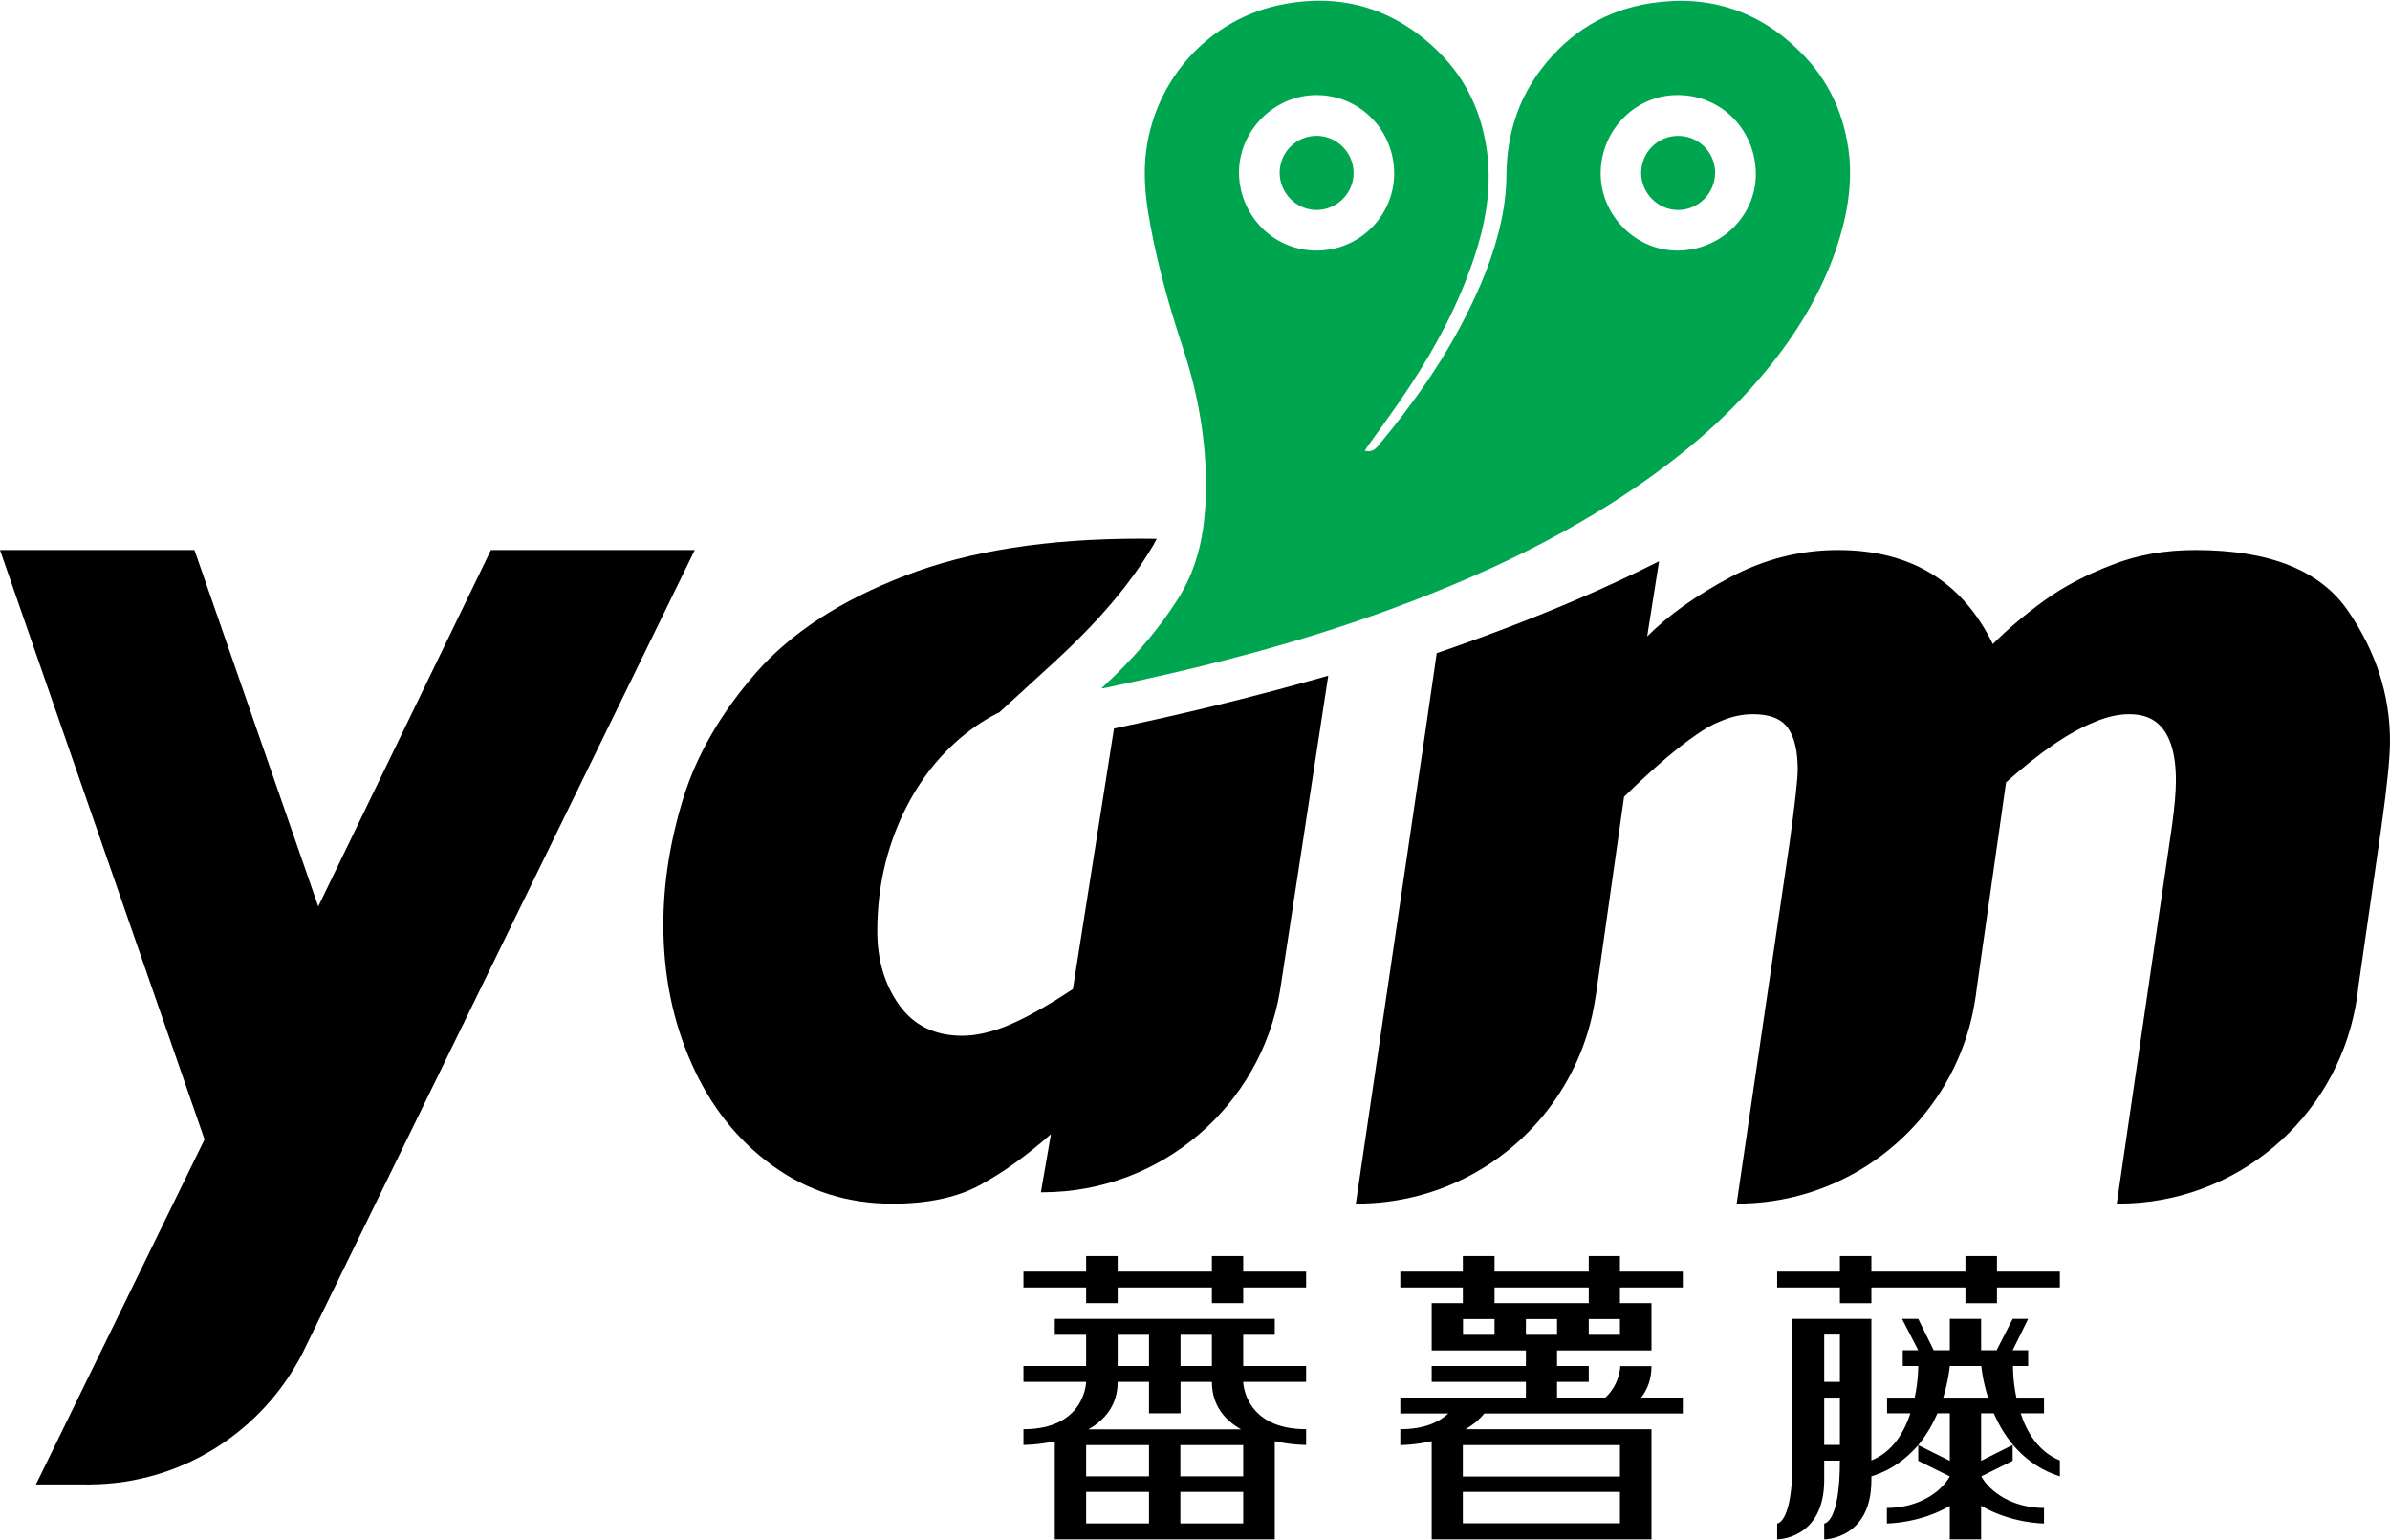 <?xml version="1.0" encoding="UTF-8"?>
<svg xmlns="http://www.w3.org/2000/svg" xmlns:xlink="http://www.w3.org/1999/xlink" width="315pt" height="203pt" viewBox="0 0 315 203" version="1.1">
  <g id="surface1">
    <path style=" stroke:none;fill-rule:nonzero;fill:rgb(0%,0%,0%);fill-opacity:1;" d="M 309.473 80.527 C 305.797 75.16 299.098 72.5 289.371 72.5 C 285.367 72.5 281.691 73.133 278.34 74.465 C 274.969 75.75 271.988 77.32 269.441 79.152 C 266.918 80.984 264.633 82.902 262.656 84.891 C 258.609 76.621 251.82 72.5 242.246 72.5 C 237.266 72.5 232.543 73.699 228.062 76.078 C 223.602 78.453 219.926 81.051 217.098 83.887 L 218.664 73.984 C 215.246 75.707 211.594 77.406 207.785 79.043 C 202.105 81.465 195.992 83.82 189.359 86.09 L 187.879 96.297 L 178.699 158.629 C 178.719 158.629 178.762 158.648 178.785 158.648 L 178.957 158.648 C 189.117 158.605 198.125 153.828 203.934 146.371 C 207.109 142.27 209.352 137.34 210.199 131.977 L 210.375 130.906 L 214.051 105.02 C 217.836 101.312 221.055 98.562 223.645 96.797 C 224.668 96.078 225.668 95.488 226.691 95.098 C 228.172 94.441 229.629 94.137 231.02 94.137 C 233.043 94.137 234.5 94.617 235.395 95.641 C 235.48 95.727 235.566 95.836 235.656 95.969 C 236.504 97.168 236.938 98.977 236.938 101.379 C 236.938 102.73 236.57 106 235.852 111.191 L 228.891 158.648 L 229.086 158.648 C 239.246 158.605 248.316 153.785 254.105 146.262 C 257.172 142.293 259.324 137.559 260.219 132.391 C 260.348 131.629 260.48 130.844 260.566 130.035 L 264.395 103.121 C 268.875 99.129 272.75 96.469 276.078 95.16 C 277.754 94.441 279.277 94.137 280.625 94.137 C 282.234 94.137 283.496 94.551 284.453 95.402 C 286 96.797 286.781 99.281 286.781 102.859 C 286.781 104.344 286.609 106.328 286.281 108.75 L 278.992 158.629 C 279.035 158.629 279.082 158.648 279.145 158.648 L 279.34 158.648 C 294.832 158.586 307.711 147.441 310.453 132.676 C 310.625 131.801 310.758 130.887 310.844 129.969 L 313.824 109.273 C 314.609 103.711 315 99.852 315 97.691 C 315 91.605 313.152 85.871 309.473 80.527 "></path>
    <path style=" stroke:none;fill-rule:nonzero;fill:rgb(0%,0%,0%);fill-opacity:1;" d="M 64.703 72.5 L 41.945 119.477 L 25.629 72.5 L 0 72.5 L 21.148 133.434 L 26.957 150.188 L 5.07 194.984 L 4.723 195.66 L 11.312 195.66 C 11.398 195.66 11.508 195.68 11.617 195.68 C 11.727 195.68 11.836 195.66 11.945 195.66 C 24.105 195.551 34.613 188.57 39.836 178.43 L 40.465 177.141 L 91.57 72.5 Z M 64.703 72.5 "></path>
    <path style=" stroke:none;fill-rule:nonzero;fill:rgb(0%,0%,0%);fill-opacity:1;" d="M 146.824 96.02 L 141.406 130.367 C 137.949 132.66 135.074 134.23 132.836 135.168 C 130.594 136.082 128.594 136.52 126.832 136.52 C 123.219 136.52 120.477 135.188 118.52 132.484 C 116.605 129.801 115.625 126.551 115.625 122.734 C 115.625 117.109 116.801 111.895 119.105 107.098 C 121.434 102.277 124.656 98.438 128.766 95.605 C 129.613 95.035 130.484 94.512 131.355 94.055 C 131.465 94.012 131.594 93.945 131.703 93.902 L 138.969 87.25 C 144.867 81.82 148.957 77 152.023 71.832 C 152.176 71.547 152.328 71.285 152.457 71.023 C 151.785 71.023 151.09 71.004 150.371 71.004 C 138.055 71.004 127.68 72.617 119.281 75.887 C 110.859 79.117 104.355 83.348 99.723 88.582 C 95.133 93.816 91.91 99.312 90.105 105.047 C 88.32 110.785 87.43 116.41 87.43 121.906 C 87.43 128.492 88.668 134.602 91.148 140.184 C 93.629 145.789 97.176 150.281 101.766 153.598 C 106.359 156.957 111.664 158.656 117.629 158.656 C 122.305 158.656 126.176 157.828 129.18 156.191 C 129.223 156.172 129.266 156.125 129.332 156.105 C 132.289 154.492 135.336 152.289 138.512 149.496 L 137.188 157.152 L 137.492 157.152 C 153.133 157.109 166.102 145.723 168.668 130.785 L 168.863 129.562 L 175.062 89.062 C 174.148 89.344 173.258 89.562 172.344 89.824 C 164.445 92.027 155.941 94.121 146.824 96.02 "></path>
    <path style=" stroke:none;fill-rule:evenodd;fill:rgb(0%,64.706%,31.373%);fill-opacity:1;" d="M 179.855 59.398 C 180.641 59.617 181.141 59.355 181.617 58.785 C 186.297 53.184 190.496 47.25 193.695 40.641 C 195.762 36.453 197.391 32.137 198.176 27.488 C 198.414 26.008 198.547 24.48 198.547 22.953 C 198.609 17.785 200.066 13.094 203.203 9.016 C 206.879 4.238 211.707 1.297 217.668 0.402 C 225.242 -0.734 231.855 1.426 237.27 6.836 C 241.035 10.543 243.102 15.102 243.711 20.359 C 244.168 24.719 243.34 28.906 241.949 32.984 C 239.883 38.918 236.664 44.176 232.66 48.992 C 227.156 55.668 220.562 61.035 213.34 65.723 C 204.766 71.285 195.566 75.625 186.078 79.246 C 175.613 83.277 164.887 86.332 153.988 88.84 C 151.16 89.496 148.289 90.105 145.438 90.715 L 145.176 90.715 C 145.742 90.172 146.285 89.648 146.809 89.168 C 150.094 85.961 153.031 82.516 155.445 78.633 C 157.145 75.863 158.121 72.809 158.578 69.605 C 158.797 67.969 158.926 66.289 158.949 64.609 C 159.016 58.242 157.949 52.047 155.945 45.984 C 154.207 40.707 152.684 35.383 151.66 29.91 C 151.16 27.25 150.789 24.566 150.898 21.863 C 151.336 11.285 159.016 2.344 169.391 0.512 C 177.117 -0.887 183.902 1.25 189.516 6.746 C 193.324 10.457 195.414 15.078 196.043 20.402 C 196.586 25.199 195.719 29.758 194.195 34.25 C 192.172 40.203 189.254 45.699 185.797 50.934 C 184.012 53.684 182.055 56.277 180.16 58.961 C 180.098 59.094 179.988 59.246 179.855 59.398 M 173.547 12.527 C 168 12.527 163.43 17.086 163.301 22.516 C 163.191 27.969 167.457 32.965 173.418 33.027 C 179.117 33.094 183.73 28.492 183.75 22.887 C 183.75 17.129 179.227 12.551 173.547 12.527 M 221.258 12.527 C 215.645 12.441 211.035 17.043 210.969 22.758 C 210.902 28.254 215.449 32.941 220.891 33.027 C 226.59 33.137 231.355 28.625 231.418 23.082 C 231.461 17.238 227.023 12.613 221.258 12.527 "></path>
    <path style=" stroke:none;fill-rule:evenodd;fill:rgb(0%,64.706%,31.373%);fill-opacity:1;" d="M 168.656 22.766 C 168.676 20.043 170.875 17.883 173.57 17.902 C 176.246 17.926 178.422 20.172 178.402 22.812 C 178.402 25.473 176.184 27.676 173.527 27.676 C 170.852 27.676 168.656 25.449 168.656 22.766 "></path>
    <path style=" stroke:none;fill-rule:evenodd;fill:rgb(0%,64.706%,31.373%);fill-opacity:1;" d="M 221.176 17.91 C 223.832 17.887 226.051 20.066 226.051 22.75 C 226.051 25.453 223.875 27.656 221.199 27.68 C 218.543 27.699 216.301 25.477 216.301 22.773 C 216.324 20.09 218.477 17.91 221.176 17.91 "></path>
    <path style=" stroke:none;fill-rule:nonzero;fill:rgb(0%,0%,0%);fill-opacity:1;" d="M 263.199 167.602 L 263.199 165.559 L 259.043 165.559 L 259.043 167.602 L 246.648 167.602 L 246.648 165.559 L 242.496 165.559 L 242.496 167.602 L 234.23 167.602 L 234.23 169.699 L 242.496 169.699 L 242.496 171.77 L 246.648 171.77 L 246.648 169.699 L 259.043 169.699 L 259.043 171.77 L 263.199 171.77 L 263.199 169.699 L 271.488 169.699 L 271.488 167.602 Z M 266.324 186.289 L 269.398 186.289 L 269.398 184.219 L 265.758 184.219 C 265.266 181.902 265.316 180.051 265.316 180.051 L 267.309 180.051 L 267.309 177.98 L 265.266 177.98 L 267.309 173.84 L 265.266 173.84 L 263.152 177.98 L 261.109 177.98 L 261.109 173.84 L 256.98 173.84 L 256.98 177.98 L 254.863 177.98 L 252.824 173.84 L 250.684 173.84 L 252.824 177.98 L 250.781 177.98 L 250.781 180.051 L 252.824 180.051 C 252.824 180.051 252.848 181.902 252.355 184.219 L 248.715 184.219 L 248.715 186.289 L 251.789 186.289 C 250.953 188.805 249.453 191.367 246.648 192.5 L 246.648 173.84 L 236.25 173.84 L 236.25 192.551 C 236.25 200.809 234.23 200.809 234.23 200.809 L 234.23 202.906 C 234.23 202.906 240.43 202.906 240.43 195.09 L 240.43 192.527 L 242.496 192.527 L 242.496 192.551 C 242.496 200.809 240.43 200.809 240.43 200.809 L 240.43 202.906 C 240.43 202.906 246.648 202.906 246.648 195.09 L 246.648 194.598 C 249.355 193.758 251.324 192.207 252.824 190.48 L 252.824 192.551 L 256.98 194.598 C 255.848 196.668 252.848 198.762 248.691 198.762 L 248.691 200.809 C 248.691 200.809 253.043 200.809 256.98 198.492 L 256.98 202.906 L 261.109 202.906 L 261.109 198.469 C 265.07 200.809 269.398 200.809 269.398 200.809 L 269.398 198.762 C 265.266 198.762 262.266 196.668 261.133 194.598 L 265.266 192.551 L 265.266 190.457 L 261.109 192.551 L 261.109 186.289 L 262.781 186.289 C 264.184 189.52 266.766 193.094 271.488 194.598 L 271.488 192.5 C 268.684 191.367 267.137 188.805 266.324 186.289 M 242.496 190.457 L 240.43 190.457 L 240.43 184.219 L 242.496 184.219 Z M 242.496 182.148 L 240.43 182.148 L 240.43 175.91 L 242.496 175.91 Z M 256.98 192.551 L 252.824 190.48 C 253.93 189.125 254.742 187.695 255.355 186.289 L 256.98 186.289 Z M 256.117 184.219 C 256.832 181.852 256.98 180.051 256.98 180.051 L 261.133 180.051 C 261.133 180.051 261.281 181.852 262.02 184.219 Z M 256.117 184.219 "></path>
    <path style=" stroke:none;fill-rule:nonzero;fill:rgb(0%,0%,0%);fill-opacity:1;" d="M 143.152 171.766 L 147.309 171.766 L 147.309 169.695 L 159.727 169.695 L 159.727 171.766 L 163.855 171.766 L 163.855 169.695 L 172.145 169.695 L 172.145 167.602 L 163.855 167.602 L 163.855 165.555 L 159.727 165.555 L 159.727 167.602 L 147.309 167.602 L 147.309 165.555 L 143.152 165.555 L 143.152 167.602 L 134.891 167.602 L 134.891 169.695 L 143.152 169.695 Z M 163.855 182.145 L 172.145 182.145 L 172.145 180.051 L 163.855 180.051 L 163.855 175.934 L 168.012 175.934 L 168.012 173.836 L 139.02 173.836 L 139.02 175.934 L 143.152 175.934 L 143.152 180.051 L 134.891 180.051 L 134.891 182.145 L 143.152 182.145 C 143.152 182.145 143.055 188.383 134.891 188.383 L 134.891 190.453 C 134.891 190.453 136.734 190.477 139.02 189.961 L 139.02 202.902 L 168.012 202.902 L 168.012 189.961 C 170.301 190.477 172.145 190.453 172.145 190.453 L 172.145 188.383 C 163.957 188.383 163.855 182.145 163.855 182.145 M 155.594 175.934 L 159.727 175.934 L 159.727 180.051 L 155.594 180.051 Z M 147.309 175.934 L 151.438 175.934 L 151.438 180.051 L 147.309 180.051 Z M 147.309 182.145 L 151.438 182.145 L 151.438 186.285 L 155.594 186.285 L 155.594 182.145 L 159.727 182.145 C 159.727 185.227 161.422 187.199 163.586 188.406 L 143.445 188.406 C 145.586 187.199 147.309 185.227 147.309 182.145 M 151.438 200.805 L 143.152 200.805 L 143.152 196.641 L 151.438 196.641 Z M 151.438 194.594 L 143.152 194.594 L 143.152 190.477 L 151.438 190.477 Z M 163.855 200.805 L 155.57 200.805 L 155.57 196.641 L 163.855 196.641 Z M 163.855 194.594 L 155.57 194.594 L 155.57 190.477 L 163.855 190.477 Z M 163.855 194.594 "></path>
    <path style=" stroke:none;fill-rule:nonzero;fill:rgb(0%,0%,0%);fill-opacity:1;" d="M 188.695 202.902 L 217.664 202.902 L 217.664 188.383 L 193.168 188.383 C 194.105 187.816 194.941 187.176 195.629 186.312 L 221.793 186.312 L 221.793 184.215 L 216.309 184.215 C 217.145 183.133 217.664 181.773 217.664 180.074 L 213.555 180.074 C 213.555 180.074 213.508 182.441 211.59 184.215 L 205.219 184.215 L 205.219 182.145 L 209.398 182.145 L 209.398 180.051 L 205.219 180.051 L 205.219 178.004 L 217.664 178.004 L 217.664 171.766 L 213.508 171.766 L 213.508 169.695 L 221.793 169.695 L 221.793 167.602 L 213.508 167.602 L 213.508 165.555 L 209.398 165.555 L 209.398 167.602 L 196.98 167.602 L 196.98 165.555 L 192.801 165.555 L 192.801 167.602 L 184.562 167.602 L 184.562 169.695 L 192.801 169.695 L 192.801 171.766 L 188.695 171.766 L 188.695 178.004 L 201.113 178.004 L 201.113 180.051 L 188.695 180.051 L 188.695 182.145 L 201.113 182.145 L 201.113 184.215 L 184.562 184.215 L 184.562 186.312 L 190.883 186.312 C 189.68 187.445 187.711 188.383 184.562 188.383 L 184.562 190.477 C 184.562 190.477 186.406 190.477 188.695 189.961 Z M 205.219 175.934 L 201.113 175.934 L 201.113 173.863 L 205.219 173.863 Z M 213.508 175.934 L 209.398 175.934 L 209.398 173.863 L 213.508 173.863 Z M 196.98 175.934 L 192.824 175.934 L 192.824 173.863 L 196.98 173.863 Z M 196.98 169.695 L 209.398 169.695 L 209.398 171.766 L 196.98 171.766 Z M 192.801 190.477 L 213.508 190.477 L 213.508 194.617 L 192.801 194.617 Z M 192.801 196.641 L 213.508 196.641 L 213.508 200.781 L 192.801 200.781 Z M 192.801 196.641 "></path>
  </g>
</svg>

